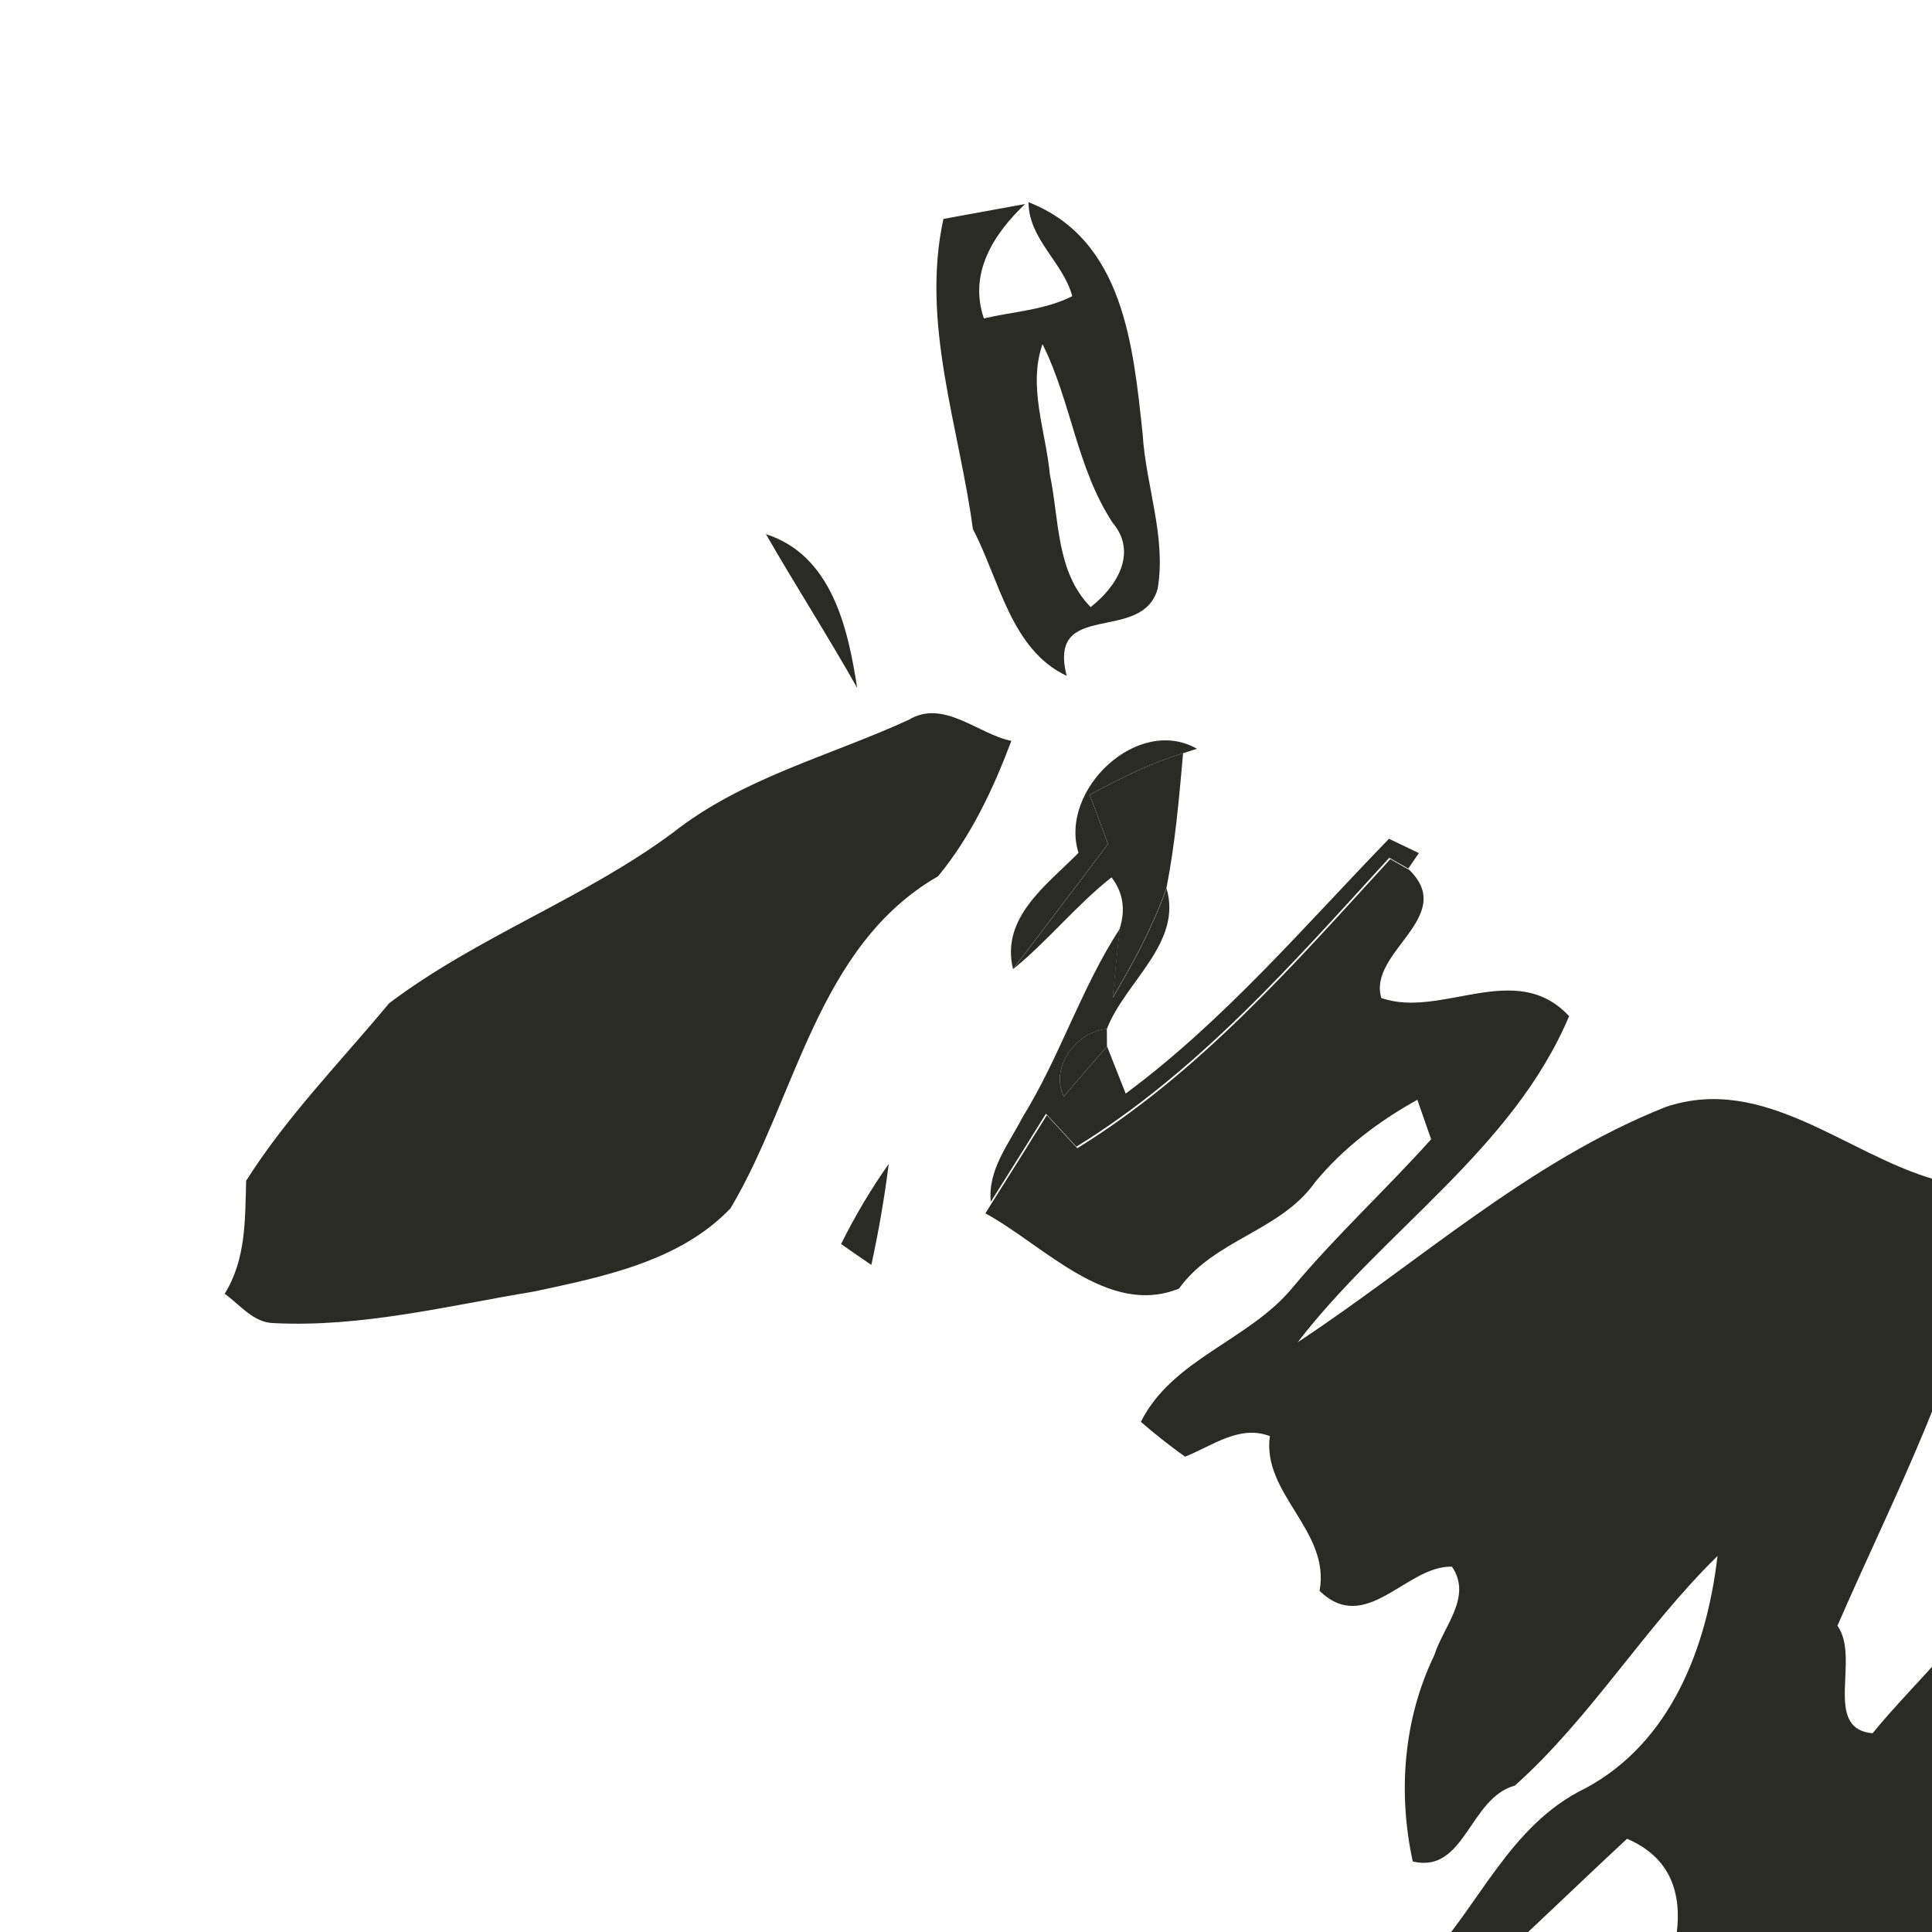 <?xml version="1.0" encoding="UTF-8"?> <svg xmlns="http://www.w3.org/2000/svg" width="32" height="32" viewBox="0 0 32 32" fill="none"><rect x="0" y="0" width="32" height="32" fill="#808080" stroke="none"/><g clip-path="url(#clip0_64_26)"><rect width="32" height="32" fill="white"></rect><path d="M67.621 17.15C69.084 17.666 70.969 17.814 71.795 19.316C72.132 19.667 72.103 20.134 71.882 20.544C69.891 20.305 68.032 19.061 66.982 17.401C66.229 16.758 65.207 17.218 64.321 17.146C60.612 17.239 57.376 19.342 54.684 21.712C54.219 23.706 54.963 25.804 54.304 27.768C53.828 28.557 53.258 29.301 53.014 30.203C53.285 30.602 53.506 31.057 53.916 31.34C56.423 33.272 58.952 35.186 61.328 37.274C62.623 38.407 64.394 39.342 64.825 41.137C63.008 40.645 61.749 39.15 60.362 37.986C58.97 36.848 57.617 35.651 56.101 34.677C55.46 34.278 54.469 34.035 53.974 34.781C55.831 37.827 58.047 40.639 59.873 43.704C60.189 44.381 60.97 44.919 60.96 45.691C60.834 45.623 60.573 45.484 60.442 45.416C58.007 42.935 55.625 40.405 53.173 37.945C52.39 37.166 52.382 35.896 51.456 35.23C50.449 34.63 49.458 33.899 48.264 33.722C46.353 33.361 44.407 33.742 42.483 33.579C42.215 32.933 41.991 32.24 41.432 31.779C40.976 32.372 40.676 33.14 40.028 33.561C38.581 33.827 37.181 33.198 36.163 32.21C35.812 32.742 35.423 33.242 35.01 33.732C33.266 33.639 31.659 32.627 29.898 32.797C28.404 33.378 26.595 36.283 25.826 37.655C25.23 38.721 24.326 40.893 23.205 44.184C22.645 45.383 21.817 44.883 21.867 44.379C23.86 39.678 24.835 37.388 27.058 33.88C27.635 32.879 28.418 31.083 26.949 30.456C25.167 32.11 23.469 33.855 21.452 35.241C21.664 34.05 22.805 33.358 23.587 32.535C24.503 31.575 24.998 30.227 26.262 29.618C27.682 28.855 28.273 27.275 28.447 25.773C27.234 26.959 26.36 28.439 25.091 29.575C24.334 29.78 24.267 31.038 23.4 30.832C23.151 29.691 23.245 28.475 23.756 27.417C23.907 26.935 24.391 26.451 24.049 25.949C23.295 25.925 22.627 27.098 21.856 26.349C22.041 25.357 20.898 24.741 21.033 23.787C20.531 23.592 20.073 23.952 19.628 24.127C19.376 23.948 19.132 23.755 18.896 23.55C19.421 22.506 20.686 22.202 21.407 21.329C22.128 20.465 22.955 19.705 23.704 18.87C23.646 18.705 23.532 18.379 23.476 18.216C22.836 18.571 22.247 19.015 21.78 19.583C21.205 20.395 20.112 20.529 19.528 21.343C18.349 21.82 17.287 20.62 16.321 20.097L16.425 19.93C16.734 19.442 17.038 18.955 17.339 18.471C17.466 18.607 17.716 18.882 17.843 19.018C19.874 17.764 21.438 15.966 23.028 14.23L23.343 14.409C24.138 15.188 22.65 15.766 22.879 16.53C23.871 16.878 25.106 15.877 25.989 16.831C25.063 19.031 22.919 20.377 21.494 22.232C23.502 20.907 25.325 19.234 27.589 18.335C29.217 17.785 30.585 19.124 32.057 19.539C32.382 19.682 33.075 19.792 32.928 20.29C32.518 22.637 31.375 24.759 30.434 26.927C30.82 27.467 30.18 28.635 31.016 28.708C31.765 27.788 32.735 27.003 33.167 25.874C33.789 24.431 34.327 22.909 35.398 21.714C35.951 21.121 36.308 20.4 36.662 19.686L36.672 19.667C37.05 19.328 37.655 19.987 37.497 20.405C37.355 21.931 37.234 23.468 36.924 24.974C37.532 24.237 37.649 23.266 37.984 22.406C38.513 20.671 39.714 19.125 41.308 18.231C41.753 19.243 41.631 20.388 41.792 21.468C41.838 22.851 42.268 24.299 41.7 25.635C41.975 25.894 42.276 26.126 42.603 26.322C43.285 25.463 42.935 24.213 43.631 23.368C44.081 23.689 44.526 24.02 44.976 24.34C45.763 23.095 45.277 21.395 46.328 20.278C46.632 20.521 47.156 20.686 47.126 21.165C47.111 22.819 46.573 24.421 46.463 26.072C46.438 26.854 46.203 27.737 46.687 28.434C47.993 26.141 49.012 23.66 49.609 21.094C49.743 20.641 50.101 19.959 50.672 20.112C51.984 20.222 53.169 21.624 54.507 21.049C56.606 19.362 58.955 17.75 61.694 17.384C63.633 17.04 65.701 16.4 67.621 17.15Z" fill="#2B2B25"></path><path d="M15.05 11.923C15.629 11.573 16.198 12.16 16.751 12.271C16.453 13.065 16.083 13.852 15.538 14.513C13.53 15.669 13.194 18.175 12.1 20.013C11.263 20.892 9.99 21.147 8.843 21.392C7.424 21.627 5.99 21.988 4.541 21.915C4.196 21.912 3.978 21.611 3.721 21.429C4.076 20.858 4.059 20.2 4.077 19.557C4.747 18.496 5.644 17.582 6.445 16.617C7.911 15.51 9.677 14.883 11.152 13.787C12.301 12.882 13.742 12.523 15.05 11.923Z" fill="#2B2B25"></path><path d="M17.76 4.906C17.611 4.345 17.04 3.967 17.035 3.349C18.618 3.966 18.77 5.748 18.926 7.188C18.977 8.043 19.321 8.896 19.174 9.753C18.916 10.674 17.341 9.918 17.668 11.194C16.741 10.759 16.555 9.601 16.114 8.763C15.886 7.064 15.25 5.35 15.626 3.626C15.964 3.566 16.641 3.439 16.979 3.379C16.452 3.881 16.042 4.525 16.296 5.274C16.784 5.16 17.308 5.135 17.76 4.906ZM17.267 5.7C17.022 6.407 17.323 7.144 17.389 7.859C17.547 8.605 17.488 9.471 18.065 10.055C18.497 9.718 18.846 9.155 18.432 8.663C17.833 7.755 17.744 6.652 17.267 5.7Z" fill="#2B2B25"></path><path d="M12.686 8.847C13.776 9.197 14.045 10.403 14.197 11.393C13.711 10.531 13.178 9.702 12.686 8.847Z" fill="#2B2B25"></path><path d="M14.72 19.278C14.65 19.837 14.553 20.397 14.432 20.951C14.306 20.866 14.055 20.693 13.931 20.605C14.16 20.143 14.424 19.698 14.72 19.278Z" fill="#2B2B25"></path><path d="M23.006 13.893C23.131 13.952 23.376 14.071 23.501 14.13L23.325 14.386L23.01 14.208C21.421 15.944 19.858 17.741 17.828 18.993C17.701 18.857 17.451 18.583 17.324 18.447C17.023 18.931 16.719 19.418 16.411 19.905C16.357 19.376 16.71 18.947 16.935 18.508C17.555 17.506 17.906 16.368 18.549 15.38C18.507 15.761 18.467 16.14 18.431 16.526C18.776 15.944 19.093 15.35 19.322 14.715C19.587 15.623 18.637 16.258 18.333 17.043C17.834 17.086 17.381 17.676 17.62 18.161C17.799 17.953 18.156 17.535 18.336 17.331C18.414 17.525 18.568 17.917 18.645 18.113C20.28 16.9 21.599 15.343 23.006 13.893Z" fill="#2B2B25"></path><path d="M17.863 14.126C17.538 13.081 18.849 11.842 19.825 12.402L19.595 12.476C19.053 12.639 18.547 12.894 18.05 13.166C18.125 13.369 18.276 13.776 18.351 13.979C17.832 14.672 17.305 15.359 16.779 16.051C16.571 15.198 17.34 14.656 17.863 14.126Z" fill="#2B2B25"></path><path d="M18.05 13.166C18.548 12.894 19.055 12.638 19.596 12.476C19.529 13.223 19.465 13.976 19.319 14.714C19.091 15.349 18.773 15.943 18.428 16.525C18.464 16.14 18.504 15.761 18.546 15.379C18.646 15.061 18.601 14.779 18.41 14.532C17.826 14.992 17.36 15.581 16.78 16.052C17.306 15.36 17.833 14.673 18.352 13.979C18.277 13.776 18.126 13.369 18.05 13.166Z" fill="#2B2B25"></path><path d="M17.62 18.16C17.381 17.675 17.834 17.085 18.333 17.042L18.335 17.331C18.156 17.535 17.799 17.952 17.62 18.16Z" fill="#2B2B25"></path></g><defs><clipPath id="clip0_64_26"><rect width="32" height="32" fill="white"></rect></clipPath></defs></svg> 